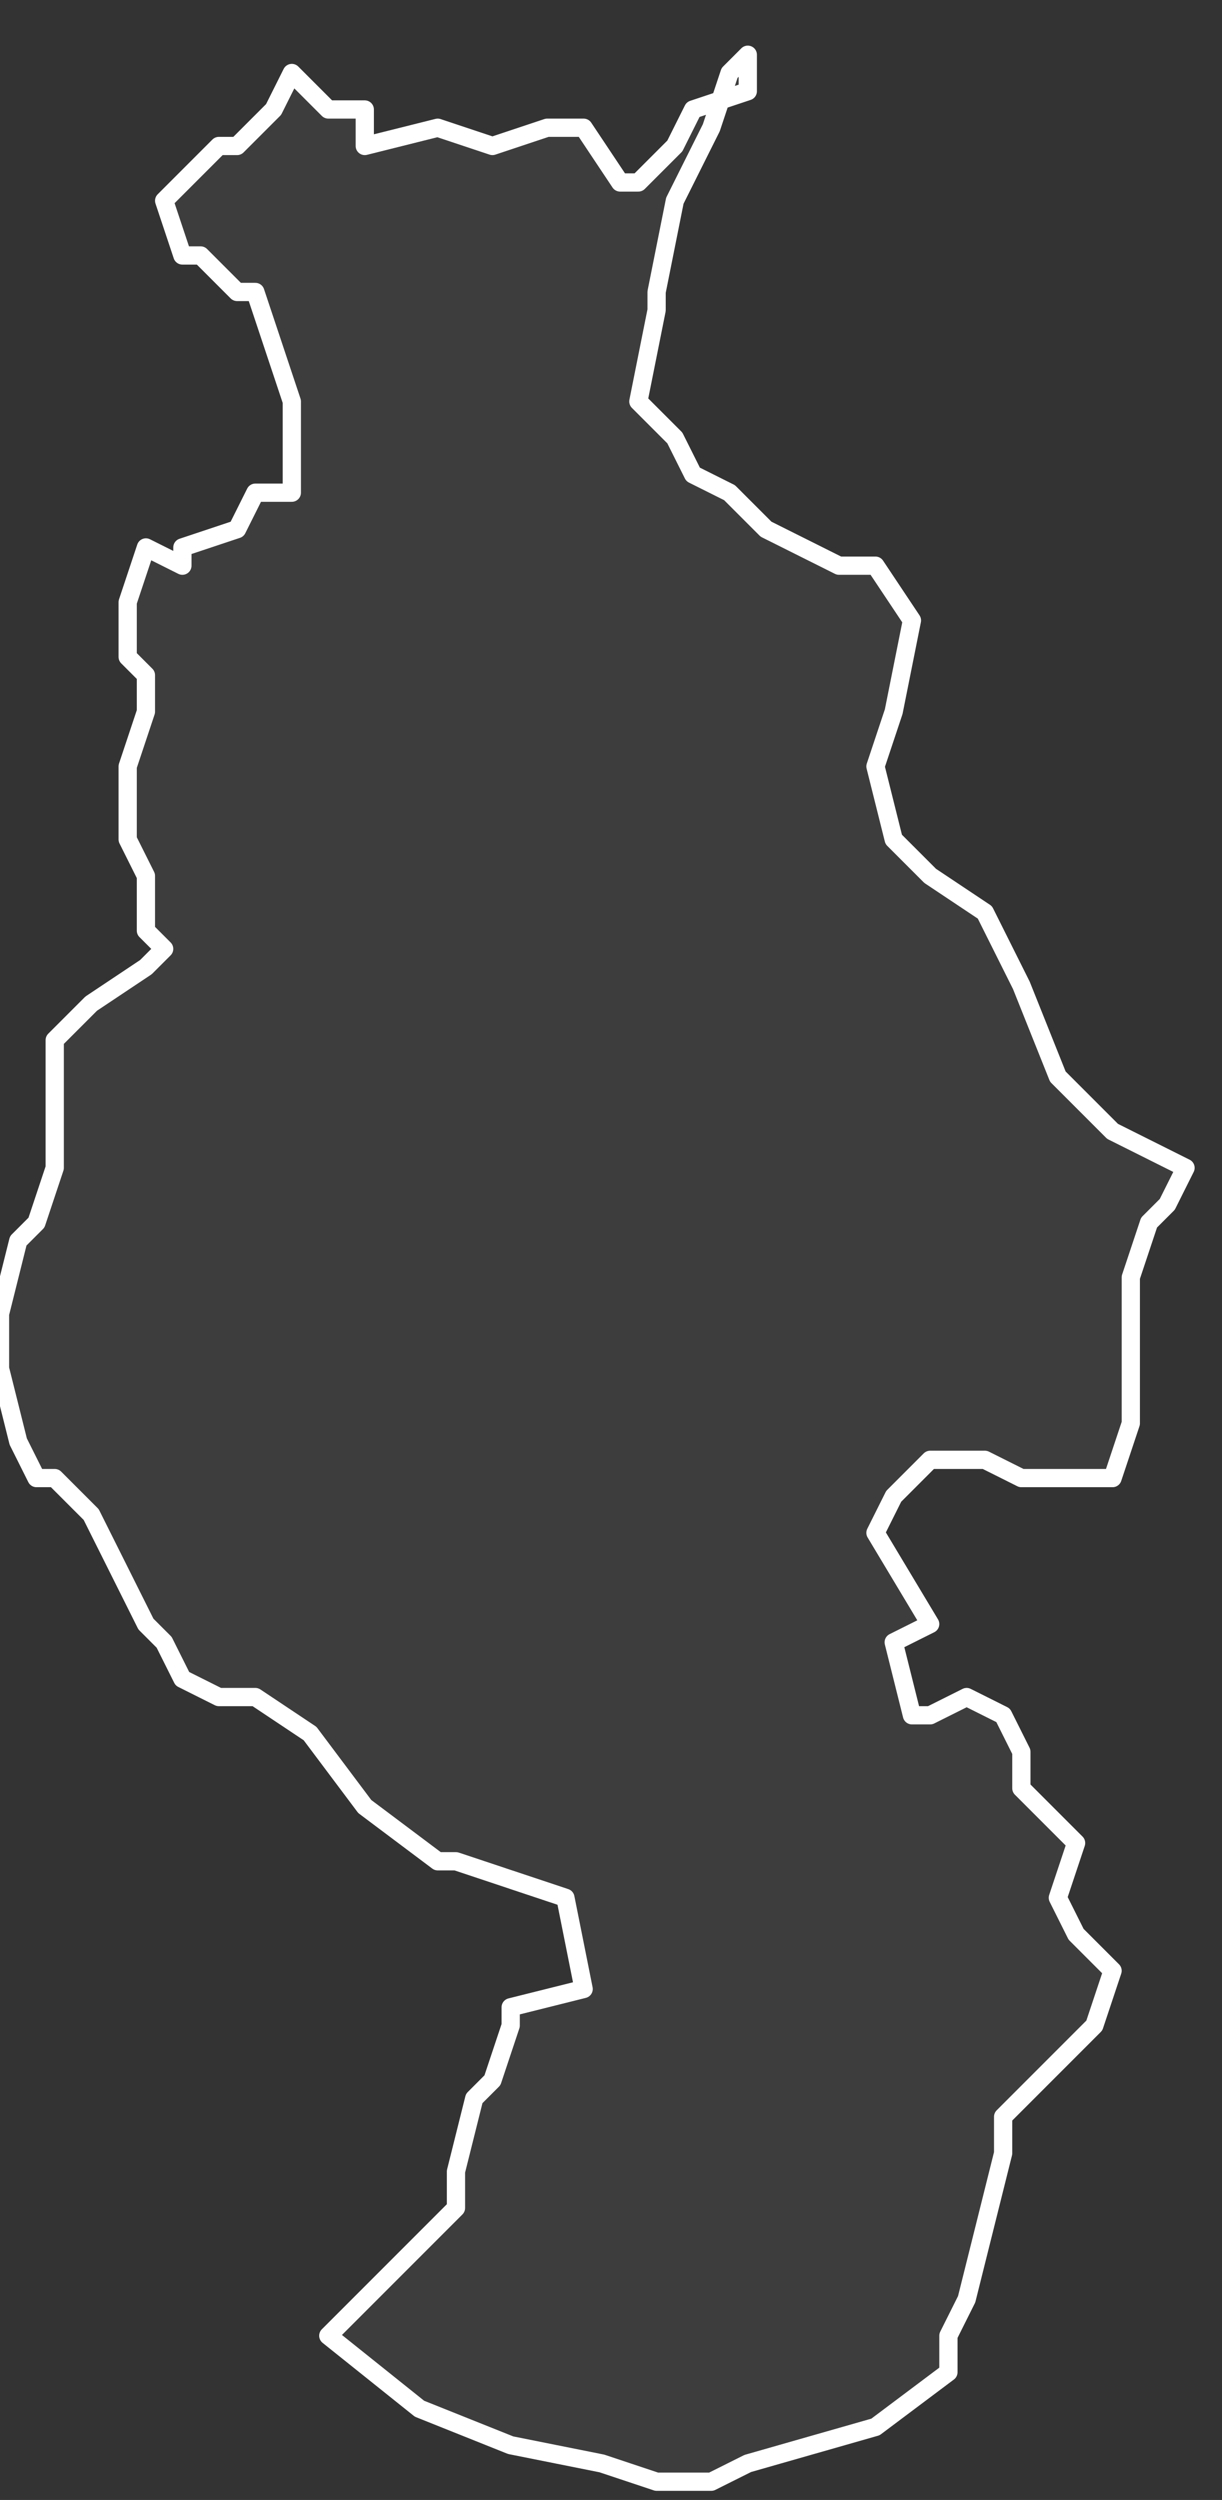 <svg xmlns="http://www.w3.org/2000/svg" version="1.2" viewBox="-0.016 -72.102 0.067 0.137"><rect x="-0.016" y="-72.102" width="0.067" height="0.137" fill="#333333" stroke="none"/><g><path fill="#fff" fill-opacity=".05" fill-rule="evenodd" stroke="#fff" stroke-linecap="round" stroke-linejoin="round" stroke-width=".001" d="m.025-72.099-.001.001-.001.003-.002.004-.001.005 0.0.001-.001.005.002.002.001.002.002.001.002.002.004.002.002 0.0.002.003-.001.005-.001.003.001.004.002.002.003.002.002.004.002.005.003.003.004.002-.001.002-.001.001-.001.003 0.0.008-.001.003-.005 0-.002-.001-.003-0-.002.002-.001.002.003.005-.002.001.001.004.001 0.0.002-.001.002.001.001.002-0.0.002.003.003-.001.003.001.002.002.002-.001.003-.004.004-.001.001 0.0.002-.002.008-.001.002 0.0.002-.004.003-.007.002-.002.001-.003-0-.003-.001-.005-.001-.005-.002-.005-.004.004-.004.003-.003 0-.002.001-.004.001-.001.001-.003-0-.001.004-.001-.001-.005-.006-.002-.001 0-.004-.003-.003-.004-.003-.002-.002-0-.002-.001-.001-.002-.001-.001-.002-.004-.001-.002-.002-.002-.001 0-.001-.002-.001-.004 0-.003.001-.004.001-.001.001-.003-0-.006 0-.001.002-.002.003-.002.001-.001-.001-.001 0-.003-.001-.002-0-.004.001-.003 0-.002-.001-.001-0-.003.001-.003.002.001 0-.001.003-.001.001-.002.002 0-0-.005-.002-.006-.001 0-.002-.002-.001-0-.001-.003.003-.003.001 0.0.002-.002.001-.002.002.002.002-0-0.0.002.004-.001.003.001.003-.001.002 0.0.002.003.001-0.0.002-.002.001-.002.003-.001Z" class="polygon"/></g></svg>